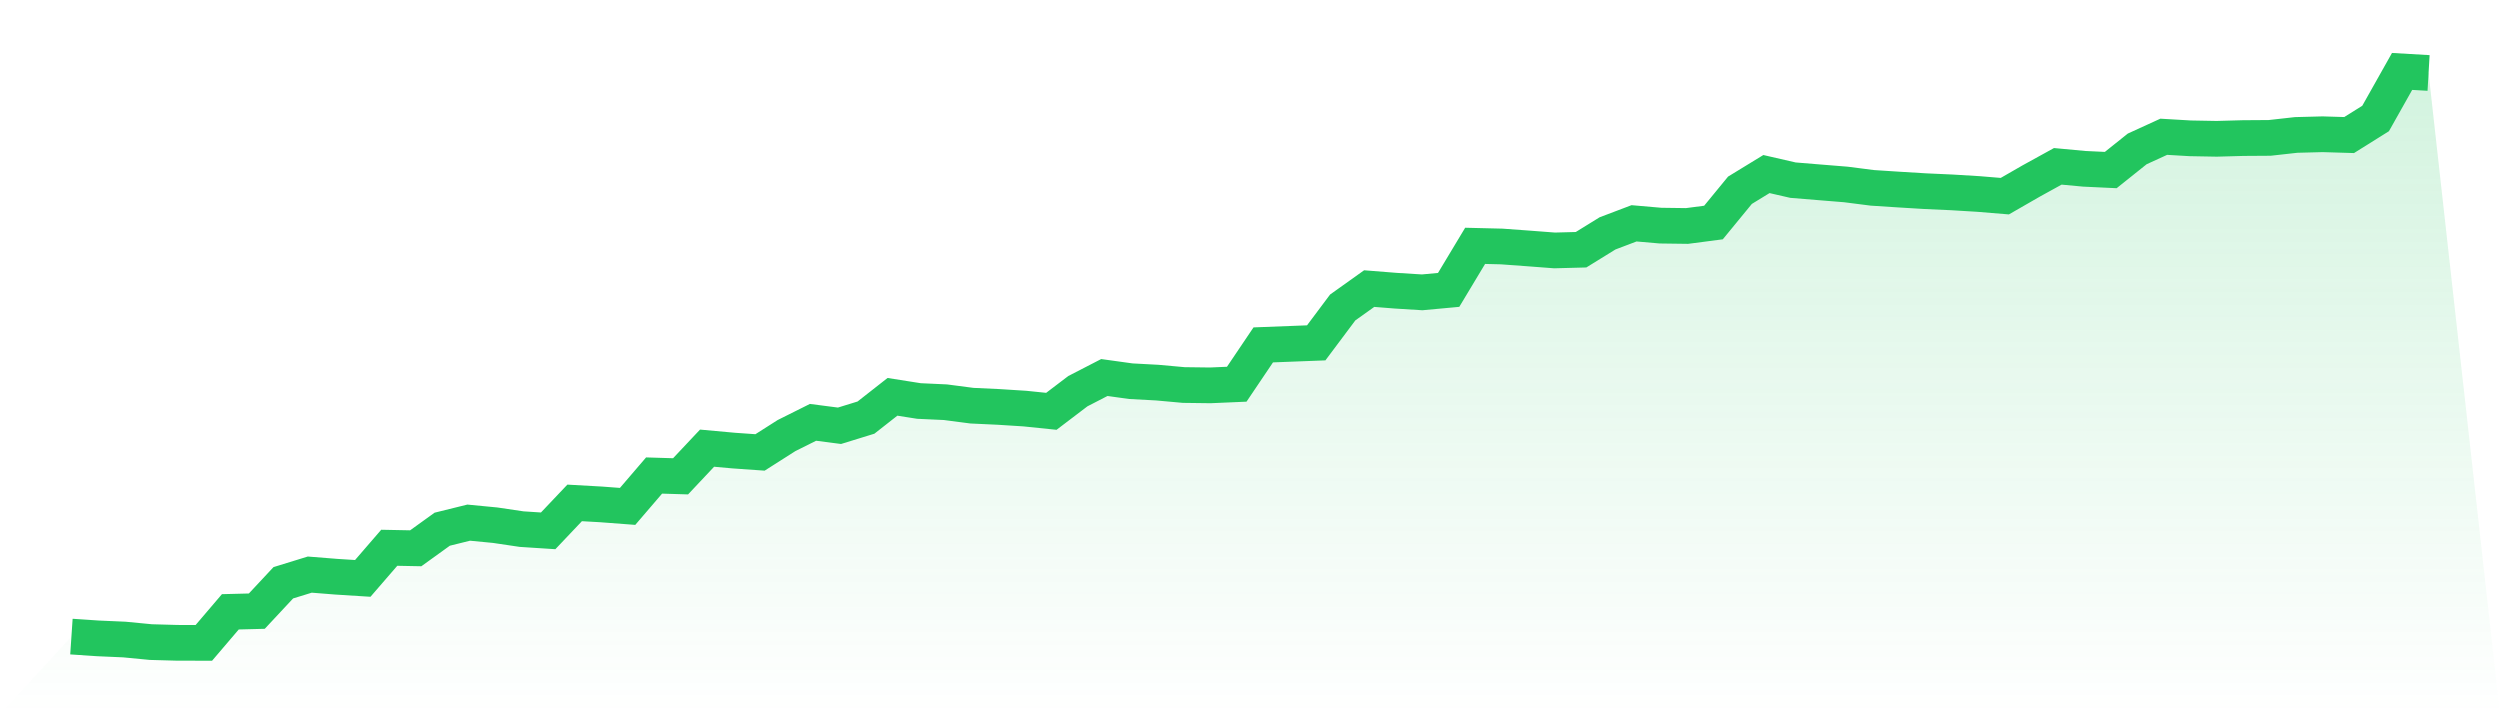 <svg viewBox="0 0 140 40" xmlns="http://www.w3.org/2000/svg">
<defs>
<linearGradient id="gradient" x1="0" x2="0" y1="0" y2="1">
<stop offset="0%" stop-color="#22c55e" stop-opacity="0.2"/>
<stop offset="100%" stop-color="#22c55e" stop-opacity="0"/>
</linearGradient>
</defs>
<path d="M4,35.649 L4,35.649 L5.483,35.749 L6.966,35.814 L8.449,35.957 L9.933,35.998 L11.416,36 L12.899,34.262 L14.382,34.224 L15.865,32.635 L17.348,32.178 L18.831,32.296 L20.315,32.39 L21.798,30.675 L23.281,30.704 L24.764,29.635 L26.247,29.268 L27.73,29.411 L29.213,29.631 L30.697,29.727 L32.18,28.163 L33.663,28.246 L35.146,28.358 L36.629,26.629 L38.112,26.674 L39.596,25.097 L41.079,25.232 L42.562,25.336 L44.045,24.392 L45.528,23.651 L47.011,23.843 L48.494,23.386 L49.978,22.222 L51.461,22.456 L52.944,22.524 L54.427,22.718 L55.91,22.787 L57.393,22.881 L58.876,23.034 L60.36,21.906 L61.843,21.141 L63.326,21.347 L64.809,21.427 L66.292,21.561 L67.775,21.58 L69.258,21.516 L70.742,19.314 L72.225,19.257 L73.708,19.2 L75.191,17.219 L76.674,16.161 L78.157,16.279 L79.64,16.371 L81.124,16.234 L82.607,13.767 L84.09,13.803 L85.573,13.911 L87.056,14.024 L88.539,13.985 L90.022,13.069 L91.506,12.506 L92.989,12.635 L94.472,12.655 L95.955,12.461 L97.438,10.654 L98.921,9.747 L100.404,10.088 L101.888,10.21 L103.371,10.33 L104.854,10.52 L106.337,10.616 L107.82,10.706 L109.303,10.773 L110.787,10.863 L112.27,10.985 L113.753,10.132 L115.236,9.315 L116.719,9.453 L118.202,9.523 L119.685,8.338 L121.169,7.659 L122.652,7.746 L124.135,7.773 L125.618,7.732 L127.101,7.722 L128.584,7.557 L130.067,7.518 L131.551,7.563 L133.034,6.635 L134.517,4 L136,4.086 L140,40 L0,40 z" fill="url(#gradient)"/>
<path d="M4,35.649 L4,35.649 L5.483,35.749 L6.966,35.814 L8.449,35.957 L9.933,35.998 L11.416,36 L12.899,34.262 L14.382,34.224 L15.865,32.635 L17.348,32.178 L18.831,32.296 L20.315,32.39 L21.798,30.675 L23.281,30.704 L24.764,29.635 L26.247,29.268 L27.73,29.411 L29.213,29.631 L30.697,29.727 L32.18,28.163 L33.663,28.246 L35.146,28.358 L36.629,26.629 L38.112,26.674 L39.596,25.097 L41.079,25.232 L42.562,25.336 L44.045,24.392 L45.528,23.651 L47.011,23.843 L48.494,23.386 L49.978,22.222 L51.461,22.456 L52.944,22.524 L54.427,22.718 L55.91,22.787 L57.393,22.881 L58.876,23.034 L60.36,21.906 L61.843,21.141 L63.326,21.347 L64.809,21.427 L66.292,21.561 L67.775,21.58 L69.258,21.516 L70.742,19.314 L72.225,19.257 L73.708,19.2 L75.191,17.219 L76.674,16.161 L78.157,16.279 L79.64,16.371 L81.124,16.234 L82.607,13.767 L84.09,13.803 L85.573,13.911 L87.056,14.024 L88.539,13.985 L90.022,13.069 L91.506,12.506 L92.989,12.635 L94.472,12.655 L95.955,12.461 L97.438,10.654 L98.921,9.747 L100.404,10.088 L101.888,10.21 L103.371,10.33 L104.854,10.52 L106.337,10.616 L107.82,10.706 L109.303,10.773 L110.787,10.863 L112.27,10.985 L113.753,10.132 L115.236,9.315 L116.719,9.453 L118.202,9.523 L119.685,8.338 L121.169,7.659 L122.652,7.746 L124.135,7.773 L125.618,7.732 L127.101,7.722 L128.584,7.557 L130.067,7.518 L131.551,7.563 L133.034,6.635 L134.517,4 L136,4.086" fill="none" stroke="#22c55e" stroke-width="2"/>
</svg>